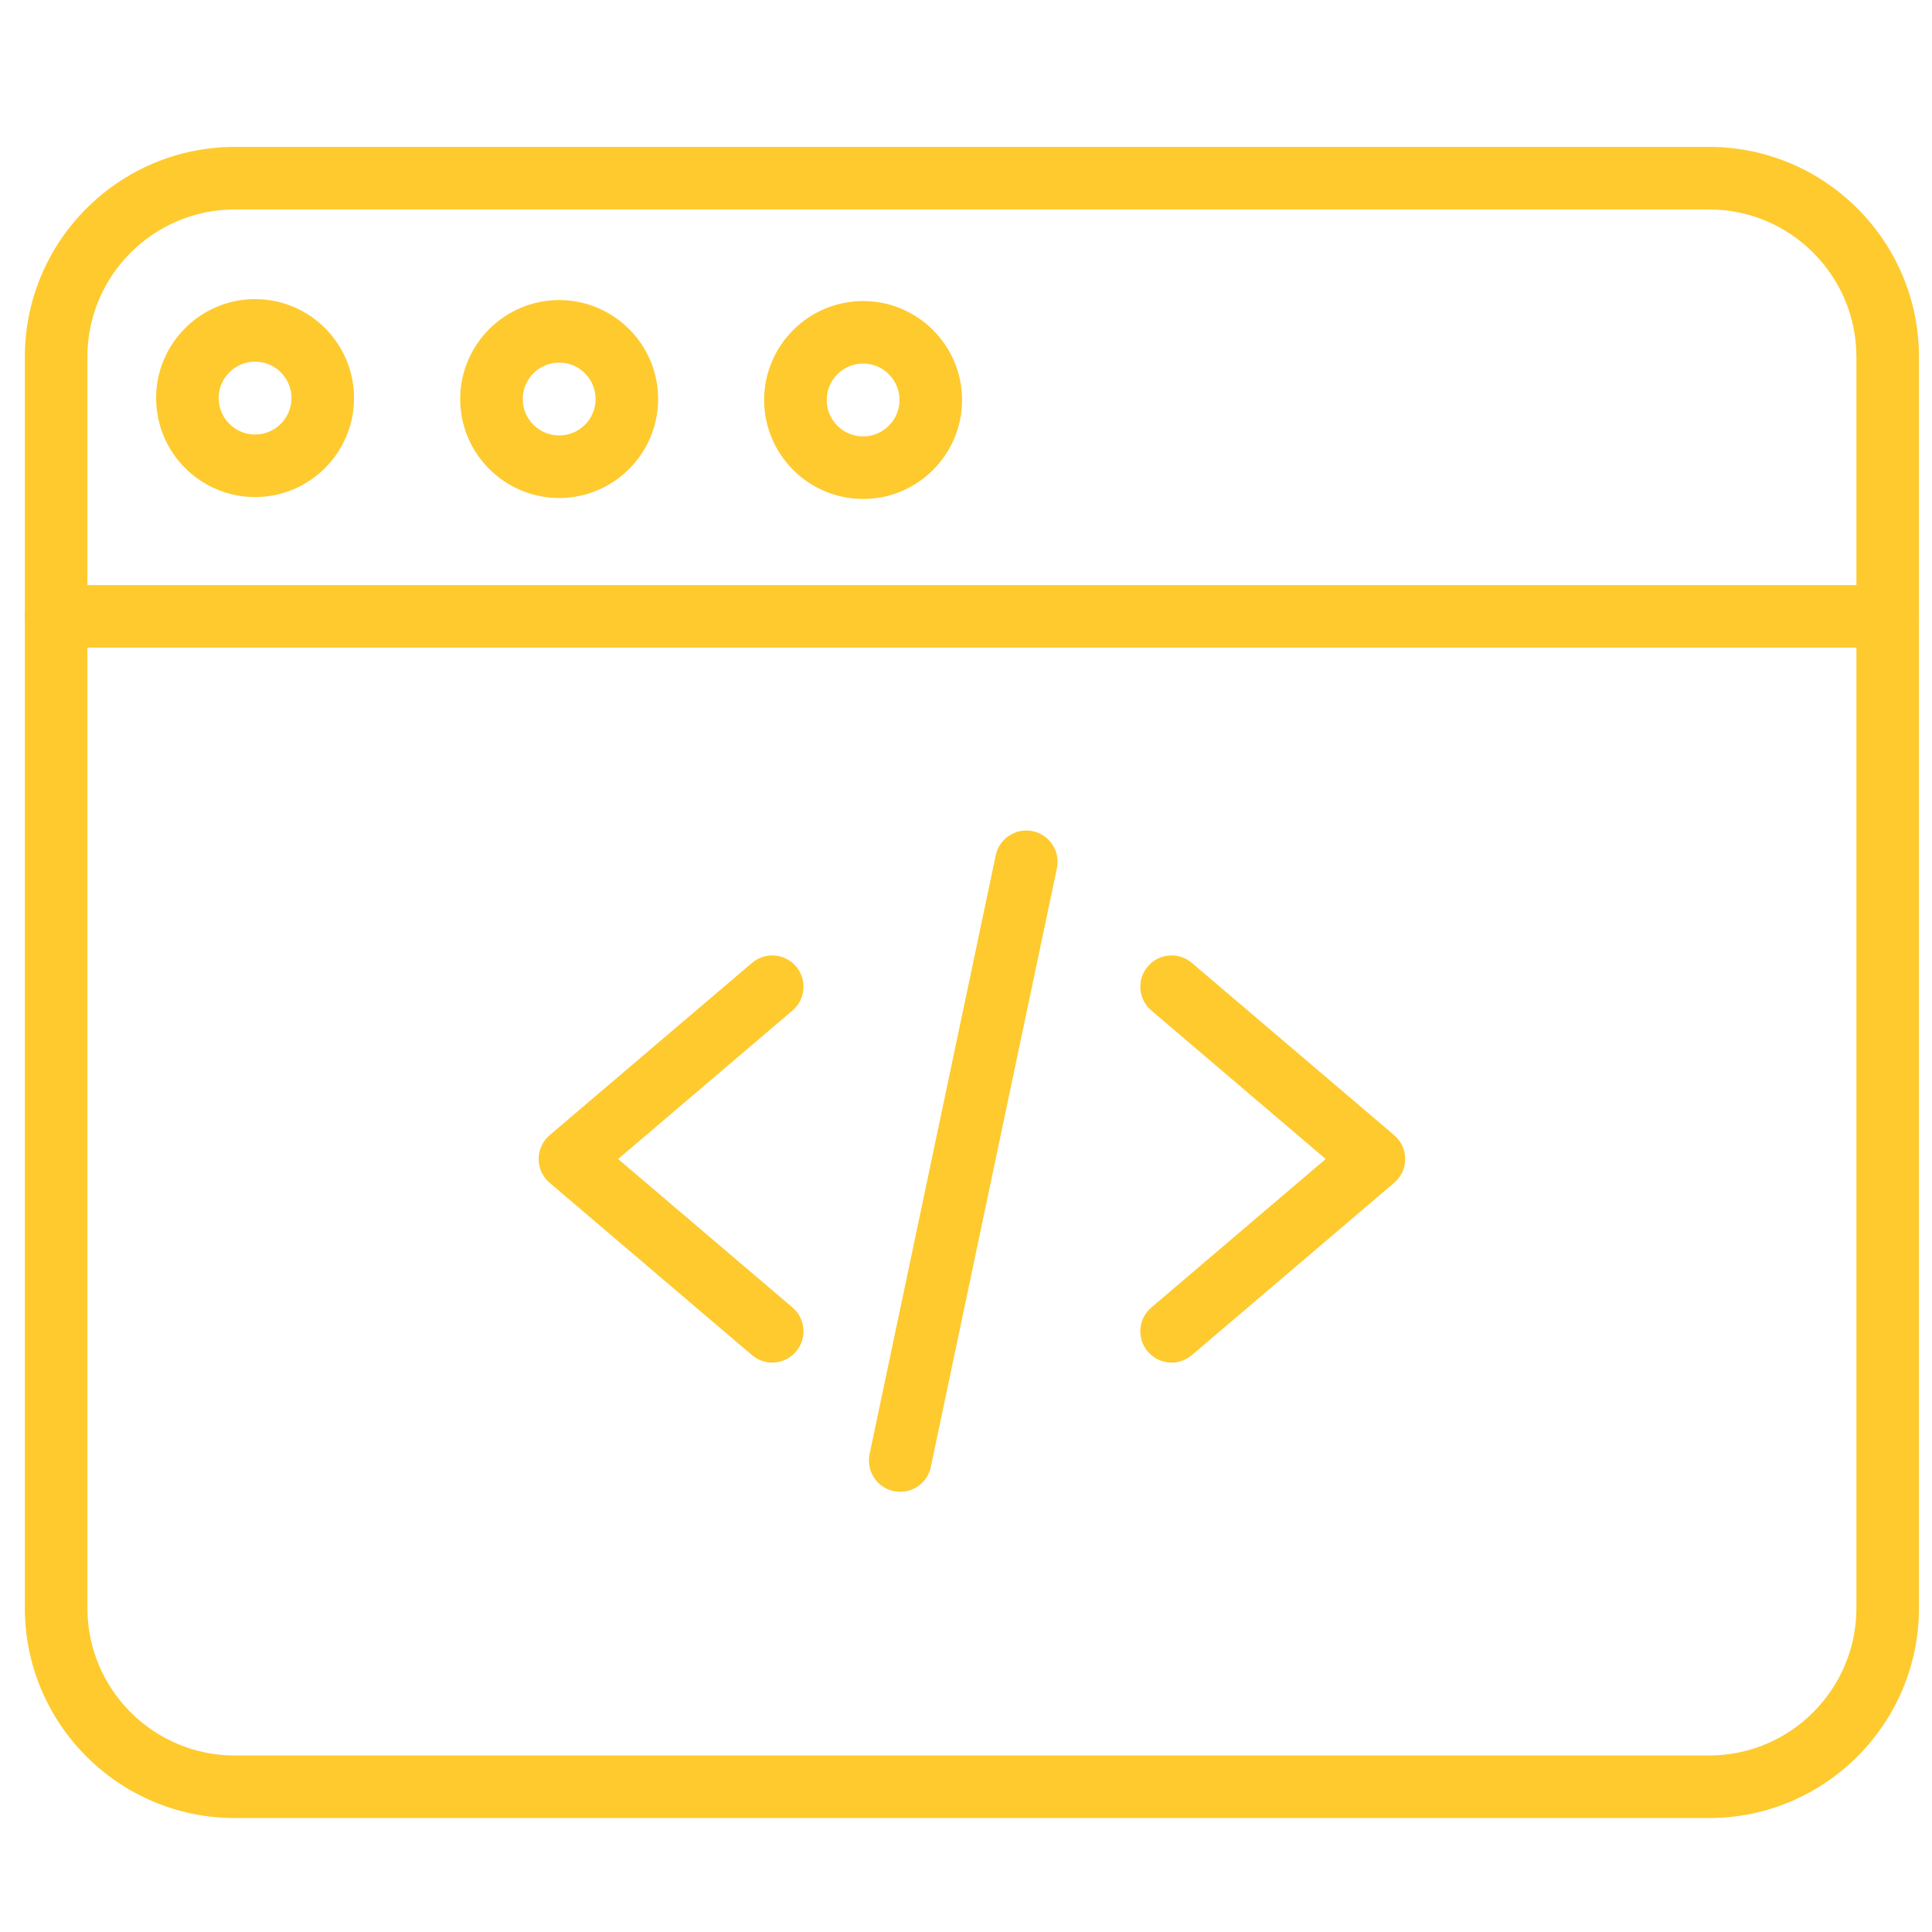 <svg width="51" height="51" viewBox="0 0 51 51" fill="none" xmlns="http://www.w3.org/2000/svg">
<g clip-path="url(#clip0_101_5296)">
<path d="M20.385 35.969C20.196 35.969 20.006 35.904 19.851 35.772L14.509 31.223C14.325 31.066 14.219 30.837 14.219 30.595C14.219 30.353 14.325 30.123 14.509 29.966L19.851 25.418C20.197 25.122 20.718 25.164 21.014 25.511C21.309 25.858 21.268 26.379 20.921 26.674L16.317 30.595L20.921 34.515C21.268 34.81 21.309 35.331 21.014 35.678C20.851 35.87 20.619 35.969 20.385 35.969Z" fill="#FECA2E"/>
<path d="M30.927 35.969C30.694 35.969 30.462 35.87 30.299 35.678C30.003 35.331 30.045 34.81 30.392 34.515L34.995 30.595L30.392 26.674C30.045 26.379 30.003 25.858 30.299 25.511C30.594 25.164 31.115 25.122 31.462 25.418L36.803 29.966C36.988 30.123 37.094 30.353 37.094 30.595C37.094 30.837 36.988 31.066 36.803 31.223L31.462 35.772C31.307 35.904 31.116 35.969 30.927 35.969Z" fill="#FECA2E"/>
<path d="M23.764 39.38C23.708 39.38 23.651 39.374 23.593 39.362C23.147 39.269 22.861 38.83 22.955 38.385L26.285 22.578C26.378 22.133 26.816 21.847 27.262 21.941C27.708 22.035 27.994 22.473 27.9 22.919L24.571 38.725C24.489 39.114 24.146 39.38 23.764 39.38Z" fill="#FECA2E"/>
<path d="M45.114 47.992H6.199C3.143 47.992 0.656 45.506 0.656 42.449V9.42C0.656 6.364 3.143 3.878 6.199 3.878H45.114C48.17 3.878 50.656 6.364 50.656 9.42V42.449C50.656 45.506 48.17 47.992 45.114 47.992ZM6.199 5.529C4.053 5.529 2.307 7.275 2.307 9.42V42.449C2.307 44.595 4.053 46.341 6.199 46.341H45.114C47.26 46.341 49.005 44.595 49.005 42.449V9.42C49.005 7.275 47.26 5.529 45.114 5.529H6.199Z" fill="#FECA2E"/>
<path d="M49.831 17.096H1.482C1.026 17.096 0.656 16.727 0.656 16.27C0.656 15.815 1.026 15.445 1.482 15.445H49.831C50.287 15.445 50.656 15.815 50.656 16.27C50.656 16.727 50.287 17.096 49.831 17.096Z" fill="#FECA2E"/>
<path d="M14.761 13.146C13.321 13.146 12.148 11.974 12.148 10.534C12.148 9.093 13.321 7.921 14.761 7.921C16.201 7.921 17.373 9.093 17.373 10.534C17.373 11.974 16.201 13.146 14.761 13.146ZM14.761 9.572C14.231 9.572 13.799 10.003 13.799 10.534C13.799 11.064 14.231 11.495 14.761 11.495C15.291 11.495 15.722 11.064 15.722 10.534C15.722 10.003 15.291 9.572 14.761 9.572Z" fill="#FECA2E"/>
<path d="M6.733 13.121C5.293 13.121 4.121 11.949 4.121 10.508C4.121 9.068 5.293 7.896 6.733 7.896C8.174 7.896 9.346 9.068 9.346 10.508C9.346 11.949 8.174 13.121 6.733 13.121ZM6.733 9.547C6.204 9.547 5.772 9.979 5.772 10.508C5.772 11.039 6.204 11.47 6.733 11.47C7.264 11.47 7.695 11.039 7.695 10.508C7.695 9.979 7.264 9.547 6.733 9.547Z" fill="#FECA2E"/>
<path d="M22.784 13.171C21.344 13.171 20.172 11.999 20.172 10.559C20.172 9.119 21.344 7.947 22.784 7.947C24.224 7.947 25.396 9.119 25.396 10.559C25.396 11.999 24.224 13.171 22.784 13.171ZM22.784 9.597C22.254 9.597 21.823 10.028 21.823 10.559C21.823 11.089 22.254 11.52 22.784 11.52C23.314 11.52 23.745 11.089 23.745 10.559C23.745 10.028 23.314 9.597 22.784 9.597Z" fill="#FECA2E"/>
</g>
<defs>
<clipPath id="clip0_101_5296">
<rect width="50" height="50" fill="white" transform="translate(0.656 0.93)"/>
</clipPath>
</defs>
</svg>

